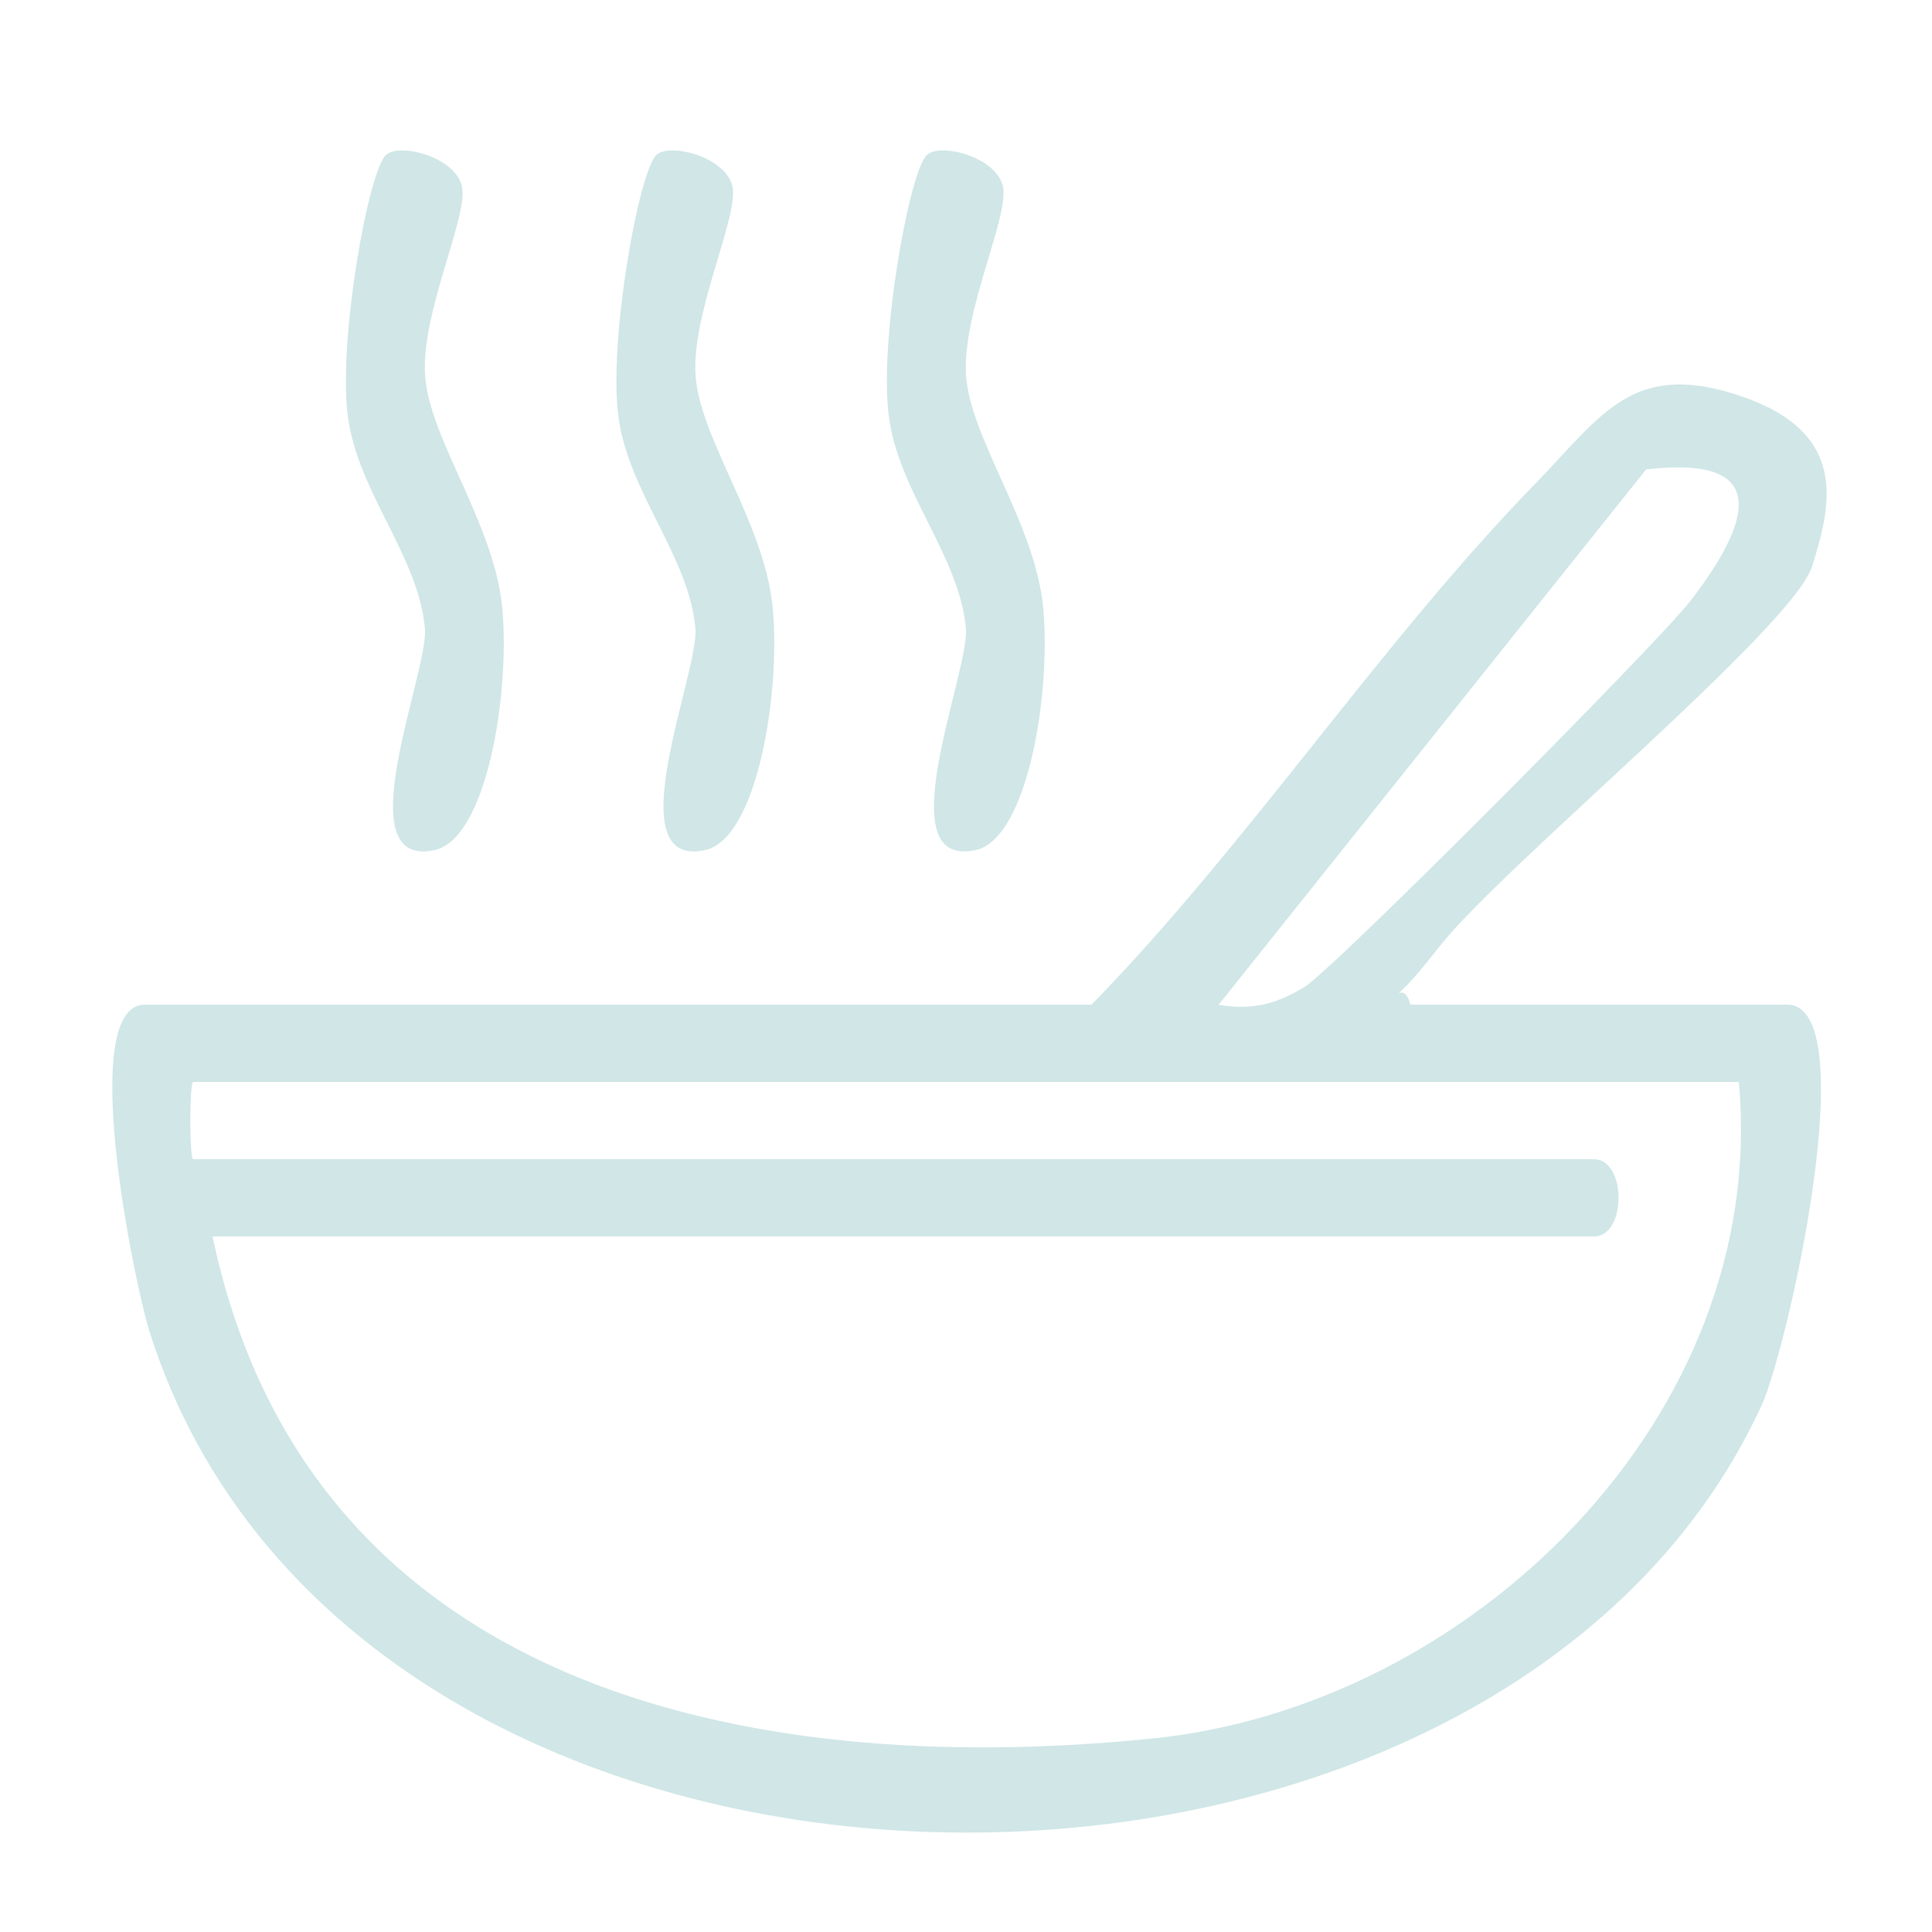 <?xml version="1.0" encoding="UTF-8"?> <svg xmlns="http://www.w3.org/2000/svg" id="Layer_1" version="1.1" viewBox="0 0 100 100"><defs><style> .st0 { fill: #d0e6e7; } </style></defs><path class="st0" d="M73,52h19.5c4,0,.1,17.5-1.3,20.7-14,30.5-73,29.8-83.5-3.9-.8-2.7-3.7-16.8-.2-16.8h49c8.1-8.3,15-18.8,23-27,3.4-3.5,5-6.4,10.6-4.5s4.7,5.6,3.7,8.8-16.1,15.6-19.3,19.7-1.9,1.3-1.5,3ZM63,52c1.8.3,3,0,4.5-.9s18.2-17.7,20-20c3-3.9,4.4-7.6-2.3-6.8l-22.2,27.8ZM90,56H10c-.2,0-.2,4,0,4h72.5c1.7,0,1.7,4,0,4H11c4.9,23.3,27.5,28.1,48.5,26,16.6-1.6,32.1-16.7,30.5-34Z"></path><path class="st0" d="M20,8c.7-.6,3.5.1,3.9,1.6s-2.1,6.5-1.9,9.8,3.6,7.7,4,12.1-.8,11.9-3.5,12.5c-4.6,1-.4-9-.5-11.4-.3-3.8-3.5-7.1-4-11.1s1.1-12.8,2-13.5Z"></path><path class="st0" d="M34,8c.7-.6,3.5.1,3.9,1.6s-2.1,6.5-1.9,9.8,3.6,7.7,4,12.1-.8,11.9-3.5,12.5c-4.6,1-.4-9-.5-11.4-.3-3.8-3.5-7.1-4-11.1s1.1-12.8,2-13.5Z"></path><path class="st0" d="M48,8c.7-.6,3.5.1,3.9,1.6s-2.1,6.5-1.9,9.8,3.6,7.7,4,12.1-.8,11.9-3.5,12.5c-4.6,1-.4-9-.5-11.4-.3-3.8-3.5-7.1-4-11.1s1.1-12.8,2-13.5Z"></path></svg> 